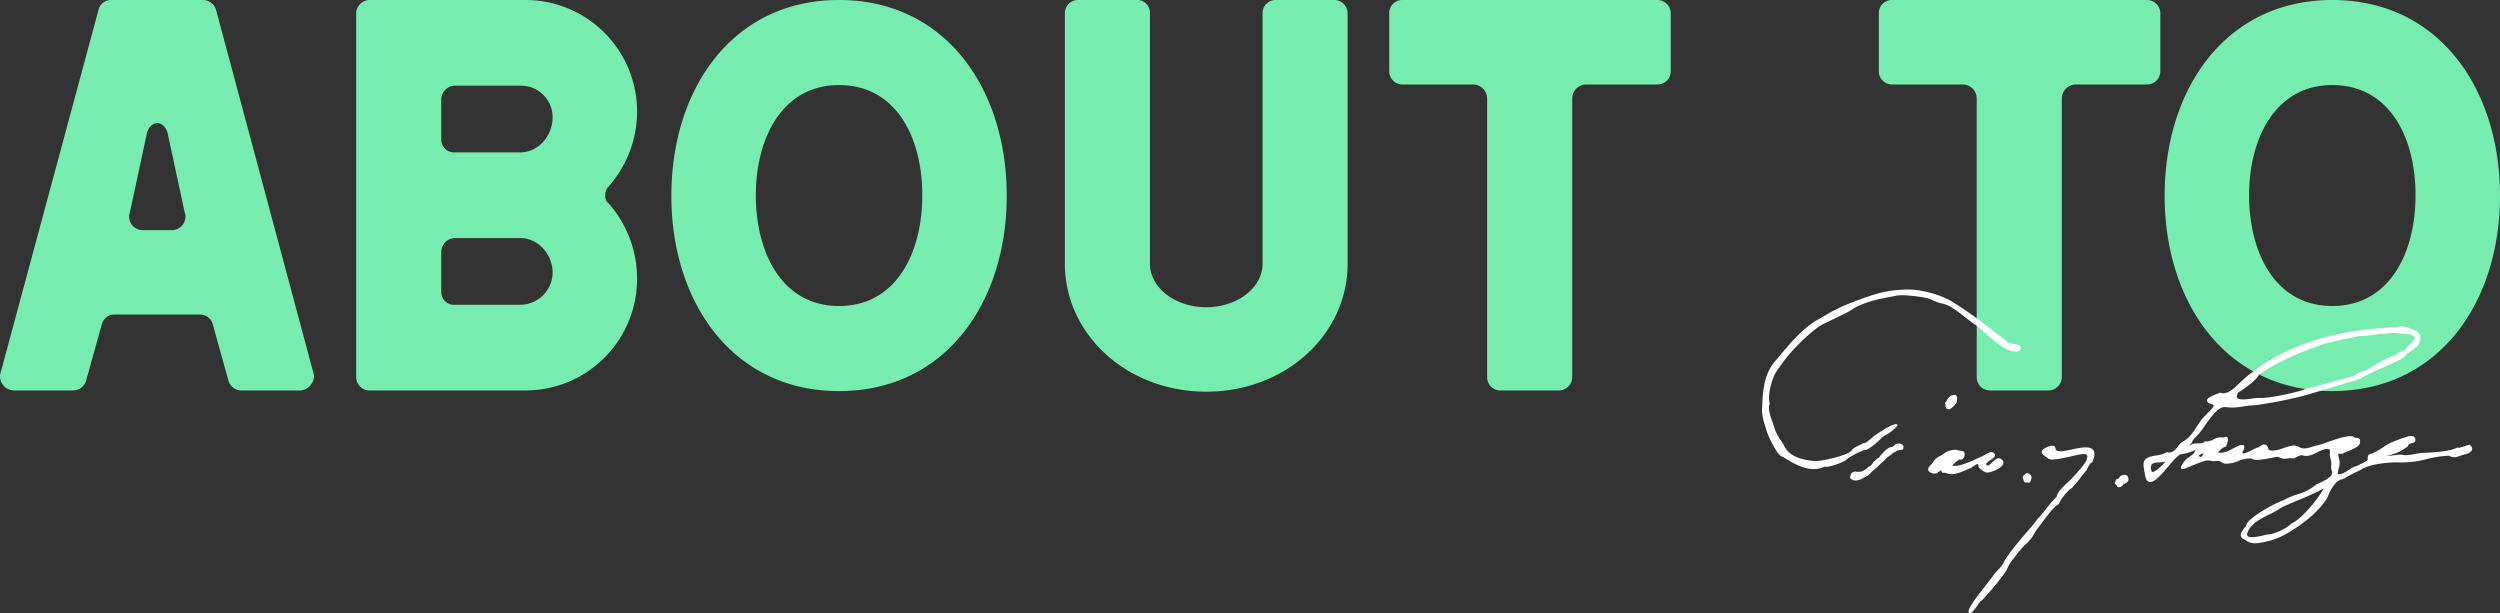 <svg xmlns="http://www.w3.org/2000/svg" width="788.405" height="193.412" viewBox="0 0 788.405 193.412">
  <rect x="0" y="0" width="788.405" height="193.412" fill="#333333" stroke="none"/>
  <g id="lead2" transform="translate(-317.86 -435.866)">
    <path id="パス_6438" data-name="パス 6438" d="M98.623,0a4.73,4.73,0,0,0,4.246-4.246,3.768,3.768,0,0,0-.193-1.351L71.989-120.046a4.346,4.346,0,0,0-4.053-3.088H38.986a4.005,4.005,0,0,0-4.053,3.088L4.053-5.6A2.868,2.868,0,0,0,3.86-4.439,4.483,4.483,0,0,0,8.3,0H26.827a4.347,4.347,0,0,0,4.246-3.281L35.9-20.651c.579-1.93,1.93-3.281,3.86-3.281H66.971a4.131,4.131,0,0,1,4.053,3.281l4.825,17.37A4.3,4.3,0,0,0,79.9,0ZM62.146-55.97a2.868,2.868,0,0,1,.193,1.158,4.245,4.245,0,0,1-4.053,4.246h-9.65a4.245,4.245,0,0,1-4.053-4.246,2.868,2.868,0,0,1,.193-1.158l5.4-25.09c.386-1.93,1.93-3.281,3.281-3.281s2.895,1.351,3.281,3.281ZM169.84,0a35.211,35.211,0,0,0,34.933-35.126A35.878,35.878,0,0,0,195.9-58.865a2.967,2.967,0,0,1-1.158-2.7,3.76,3.76,0,0,1,1.158-2.895,35.753,35.753,0,0,0,8.878-23.546,35.211,35.211,0,0,0-34.933-35.126H120.432a4.281,4.281,0,0,0-4.246,4.246V-4.439A4.206,4.206,0,0,0,120.432,0ZM147.259-75.077a4.05,4.05,0,0,1-4.246-4.246V-91.868a4.4,4.4,0,0,1,4.246-4.246H167.91a9.971,9.971,0,0,1,10.229,9.843c0,6.176-4.632,11.194-10.229,11.194Zm0,48.057a4.005,4.005,0,0,1-4.246-4.053V-43.811a4.4,4.4,0,0,1,4.246-4.246H167.91c5.6,0,10.229,5.018,10.229,11A10.259,10.259,0,0,1,167.91-27.02ZM268.463.193c33.582,0,52.882-27.985,52.882-61.567,0-33.775-19.3-61.76-52.882-61.76s-52.882,27.985-52.882,61.76C215.581-27.792,234.881.193,268.463.193Zm0-26.827c-18.142,0-26.248-16.984-26.248-34.933s8.3-34.74,26.248-34.74,26.248,16.4,26.248,34.74S286.412-26.634,268.463-26.634Zm160.383-92.447a4.245,4.245,0,0,0-4.246-4.053H406.265a4.122,4.122,0,0,0-4.246,4.053v79.13c0,7.527-7.913,13.7-17.756,13.7s-17.756-6.176-17.756-13.7v-79.13a4.008,4.008,0,0,0-4.246-4.053H343.926a4.122,4.122,0,0,0-4.246,4.053v79.13c0,22.195,19.493,40.337,44.583,40.337s44.583-18.142,44.583-40.337ZM495.624,0a4.25,4.25,0,0,0,4.053-4.246V-92.061a4.456,4.456,0,0,1,4.246-4.439H526.5a4.162,4.162,0,0,0,4.246-4.246v-18.335a4.245,4.245,0,0,0-4.246-4.053H446.216a4.106,4.106,0,0,0-4.246,4.053v18.335a4.156,4.156,0,0,0,4.246,4.246H468.6a4.455,4.455,0,0,1,4.246,4.439V-4.246A4.156,4.156,0,0,0,477.1,0Zm154.4,0a4.25,4.25,0,0,0,4.053-4.246V-92.061a4.456,4.456,0,0,1,4.246-4.439H680.9a4.162,4.162,0,0,0,4.246-4.246v-18.335a4.245,4.245,0,0,0-4.246-4.053H600.616a4.106,4.106,0,0,0-4.246,4.053v18.335a4.156,4.156,0,0,0,4.246,4.246H623a4.455,4.455,0,0,1,4.246,4.439V-4.246A4.156,4.156,0,0,0,631.5,0Zm89.359.193c33.582,0,52.882-27.985,52.882-61.567,0-33.775-19.3-61.76-52.882-61.76S686.5-95.149,686.5-61.374C686.5-27.792,705.8.193,739.383.193Zm0-26.827c-18.142,0-26.248-16.984-26.248-34.933s8.3-34.74,26.248-34.74,26.248,16.4,26.248,34.74S757.332-26.634,739.383-26.634Z" transform="translate(314 559)" fill="#76edaf"/>
    <path id="パス_3" data-name="パス 3" d="M44.635,49.539V49.6a2.26,2.26,0,0,0-.032.265,1.054,1.054,0,0,1-.159.584l-.021.021a2.075,2.075,0,0,1-1.115.138h-.064a.669.669,0,0,1-.488.191.712.712,0,0,0-.3.064,1.171,1.171,0,0,1-.764.52c-.3.085-.552.159-.658.531v.053l-.064.021a9.018,9.018,0,0,0-2.548,2.091l-.032.064H38.33c-.085.042-.764.69-1.359,1.253a25.528,25.528,0,0,1-2.059,1.858l-.032.021h-.032s-.2.2-.329.34a2.876,2.876,0,0,1-.807.732c-.17.35-.817.637-1.284.849a3.4,3.4,0,0,0-.4.2,4.528,4.528,0,0,1-2.484.86,2.537,2.537,0,0,1-.913-.159L28.6,60.08a1.466,1.466,0,0,0-.308-.18c-.3-.149-.626-.308-.478-.849a1.726,1.726,0,0,0,.074-.276c.106-.488.287-1.3,1.7-1.359h.032l.032.011c.255.149,1.868.138,2.112-.2l.042-.064.074.021a6.4,6.4,0,0,0,1.836-1.337l.042-.074.085.021c.287.085,1.072-.87,1.263-1.38l.032-.085h.085c.1.021.414-.287.616-.5.35-.361.711-.722,1.019-.722h.021c.35-.732,2.664-3.344,3.885-3.4a.735.735,0,0,0,.541-.2,1.155,1.155,0,0,1,.329-.191,1.316,1.316,0,0,1,.8-.594c.2-.064,1.73-.52,2.208.817Zm12.037-45.1c2.25.265,4.936,2.388,7.3,4.257,1.115.881,2.165,1.709,3.11,2.314a29.389,29.389,0,0,1,2.993,2.463C73.7,16.644,78.645,21,81.4,19.149l.021-.021V19.1a1.1,1.1,0,0,0,.042-1.008c-.318-.594-1.327-.764-2.3-.934-1-.17-2.027-.35-2.123-.955v-.042L77,16.135c-1.189-.849-2.4-1.783-3.471-2.611-.4-.318-.807-.616-1.178-.9l-.775-.594A120.617,120.617,0,0,0,59.05,3.312,32.464,32.464,0,0,0,47.543.074,35.307,35.307,0,0,0,38.574.8C34.02,1.688,26.3,4.9,24.637,5.658a51.859,51.859,0,0,0-4.692,2.526c-.743.435-1.454.849-2.134,1.221-4.67,2.558-8.683,7.3-12.218,11.5-.478.563-.955,1.125-1.412,1.667C.467,26.887.244,32.354.032,37.64L.01,38.2a13.825,13.825,0,0,0,.87,4.448c.18.594.372,1.21.52,1.8a31.351,31.351,0,0,0,2.123,4.724c1.316,2.41,2.346,3.63,3.068,3.63h.053c2.855,1.9,6.316,3.843,9.67,3.843a7.685,7.685,0,0,0,3.386-.764c1.072.435,6.4-1.465,7.059-2.314.435-.573,4.84-2.908,5.753-2.908h.053c.966,0,4.692-3.131,5.233-3.97.361-.244.754-.478,1.157-.732a12.607,12.607,0,0,0,3.832-3.1l.032-.053-.032-.053a.473.473,0,0,0-.318-.244c-1.189-.308-5.233,2.431-6.56,3.322-.191.127-.318.212-.361.244a7.409,7.409,0,0,0-.626.52c-.584.51-2.378,2.059-2.654,1.847l-.053-.032-.053.021c-.828.372-3.545,1.613-3.758,2.144-.69,1.73-10.042,3.715-11.814,3.556-3.184-.3-7.611-1.083-9.373-4.426a24.826,24.826,0,0,0-1.306-2.134,13.831,13.831,0,0,1-2.049-4.044c-.117-.435-.308-.987-.531-1.613-.669-1.879-1.582-4.437-.9-5.8l.021-.042v-.042c-.839-2.77.775-8.28,2.261-10.4,1.157-1.645,2.293-3.259,3.577-4.83.669-.817,6.4-7.186,10.487-9.606.223-.127,1.189-.594,2.4-1.178,3.959-1.9,7.282-3.513,7.632-3.991,3.959-2.2,7.9-3.015,12.642-3.864,2.569-.849,9.15.212,10.891.669a13.5,13.5,0,0,1,1.762.69,9.968,9.968,0,0,0,2.579.892ZM82.519,60.186c.085.754.584.711.977.69a.931.931,0,0,1,.626.085l.053.032.053-.032a1.227,1.227,0,0,0,.573-.8,1.913,1.913,0,0,1,.17-.4V59.74l.011-.1a1.54,1.54,0,0,0-1.539-1.72h-.064l-.032.042a1.44,1.44,0,0,1-.425.361,1.613,1.613,0,0,0-.563.51.939.939,0,0,0,.032.987,1.552,1.552,0,0,1,.127.35ZM61.035,33.277,61,33.256h-.032a2.645,2.645,0,0,0-2.569,1.56.612.612,0,0,1-.053.1l-.021.032a1.771,1.771,0,0,1-.255.393c-.212.265-.467.573-.212,1.008.011.106.011.212.021.308a1.053,1.053,0,0,0,.372.955l.032.021h.032a1.006,1.006,0,0,1,.329.085,1.124,1.124,0,0,0,.393.1.476.476,0,0,0,.117-.011l.042-.021c.064-.042.159-.127.287-.212A6.072,6.072,0,0,0,60.918,36.3c.467-.3.52-.913.573-1.5.021-.18.032-.34.064-.5v-.064A1.642,1.642,0,0,1,61.48,34a1.1,1.1,0,0,0-.425-.732ZM115.2,58.732l-.032-.032a1.726,1.726,0,0,0-1.56-.085c-.1.021-.18.053-.287.074a2.035,2.035,0,0,0-.679.626c-.255.329-.488.605-.945.573h-.117v.106a1.692,1.692,0,0,1-.149.616,1.69,1.69,0,0,0-.149.605v.074l.064.021a1,1,0,0,1,.467.488c.159.265.34.563.764.563h0s.1.011.138.011a1.129,1.129,0,0,0,.743-.361c.265-.021.372-.255.446-.446.117-.265.17-.372.446-.255l.085.032.042-.085a.809.809,0,0,1,.425-.308c.234-.117.5-.244.563-.563a1.478,1.478,0,0,0-.064-1.263l-.234-.4Zm-48.6-2.9c.531-.382,1.136-.807,1.486-.732a.319.319,0,0,1,.191.149.8.8,0,0,0,.011.605c.34.86,1.889,1.677,2.3,1.836.934.35,4.363-.9,5.318-2.367a1.134,1.134,0,0,0-.138-1.55c-1.189-1.189-2.325-.1-3.227.8-.531.51-1.03,1-1.422.966a.576.576,0,0,1-.414-.265c-.053-.5.658-.987,1.359-1.465.669-.456,1.306-.892,1.4-1.4a.73.73,0,0,0-.149-.573c-.764-1.061-2.112-.255-3.089.34-.287.17-.563.34-.775.435-.308.127-.711.318-1.189.541-2.3,1.072-6.581,3.068-8.248,2.335A13.717,13.717,0,0,1,62.1,53.7l.085-.064a1.21,1.21,0,0,0,1.327-.435,1.836,1.836,0,0,0,.191-2l-.021-.032h-.032a3.671,3.671,0,0,0-1.2-.329,3.893,3.893,0,0,1-1.008-.255h-.032a5.97,5.97,0,0,0-4.31,1.4,4.47,4.47,0,0,1-.711.435,5.676,5.676,0,0,0-2.441,1.985,3.511,3.511,0,0,1-.616.8c-.594.637-1.327,1.422-.669,2.208a2.775,2.775,0,0,0,2.261.616.839.839,0,0,0,.637-.541.581.581,0,0,0,.552-.234c.1-.1.191-.18.276-.18h0a.357.357,0,0,1,.212.117.613.613,0,0,0,.106.446.71.71,0,0,0,.563.212h.021a1.919,1.919,0,0,1,1.04.149,2.7,2.7,0,0,0,1,.2,1.627,1.627,0,0,0,.541.074c1.571,0,4.713-1.359,5.52-1.815.287.032.711-.276,1.2-.626Zm157.279-5.265c-.17.7-1.115,1.221-1.953,1.369a10.406,10.406,0,0,0-1.475.446c-1.274.467-2.6.934-3.715.053a33.71,33.71,0,0,0-7.091,1.061,30.324,30.324,0,0,1-8.481,1.061c-1.889-.127-9.575.18-12.663,2.558h-.021a28.13,28.13,0,0,0-3.885,1.942,7.121,7.121,0,0,1-1.7.828c-2.2.3-4.012,4.246-4.278,5-.679,1.964-3.513,4.968-5.244,6.517a51.377,51.377,0,0,1-7.9,5.6,1.773,1.773,0,0,0-.2.127h0l-.053.032a24.3,24.3,0,0,1-9.6,2.908h0a5.193,5.193,0,0,1-2.993-.913c-.287-.17-.616-.35-1-.541a1.465,1.465,0,0,1-.637-.966c-.106-.8.552-1.656,1.125-2.41a3.188,3.188,0,0,0,.786-1.359v-.032l.021-.032c1.645-2.473,8.683-6.348,11.708-7.42a22.6,22.6,0,0,1,4.225-1.783,15.133,15.133,0,0,0,5.615-2.855,7.2,7.2,0,0,1,1.4-.754c1.4-.658,3.535-1.645,3.9-2.9a1.515,1.515,0,0,0-.223-1.253v-.032a4.543,4.543,0,0,1-.032-1.316,3.865,3.865,0,0,0-.18-1.943,4.321,4.321,0,0,1-.244-1.847,4.349,4.349,0,0,0-.117-1.316c-1.337-.308-2.6.329-3.938,1-1.529.764-3.121,1.56-4.83.828a8.319,8.319,0,0,0-2.356,1.051l-.042.042h-.064a5.819,5.819,0,0,0-1.964-.021,3.767,3.767,0,0,1-2.919-.51,15.936,15.936,0,0,0-2.558.393c-2.2.425-4.936.955-5.955.127a9.633,9.633,0,0,0-4.15.817,10.724,10.724,0,0,1-3.906.849,3.106,3.106,0,0,1-1.412-.488,2.163,2.163,0,0,0-1.751-.372,3.308,3.308,0,0,1-1.4-.053,6.369,6.369,0,0,0-1.019-.117h-.042c-.488-.255-4.448,1.38-6.135,2.07-.478.191-.86.35-1.083.435q-1.019.4-1.242,0c-.393-.637,1.284-2.632,1.539-2.866a10.663,10.663,0,0,1,1.284-.966,9.3,9.3,0,0,0,1.146-.881,3.91,3.91,0,0,1,.531-.977c.032-.053.074-.106.1-.149-.191.053-.552.2-.754.276a13.245,13.245,0,0,1-3.779,1.061c-.892.053-2.484,1.911-4.161,3.885-2.218,2.6-4.5,5.286-6.008,4.883-.637-.17-1.061-.87-1.284-2.123-.053-.318-.117-.626-.17-.913-.531-2.813-.828-4.363,2.473-5.106q.589-.127,1.242-.223a7.49,7.49,0,0,0,3.216-1l.042-.032h.053c1.677.467,2.548-.626,3.471-1.794a5.581,5.581,0,0,1,1.8-1.7c1.762-.807,3.291-3.184,4.395-4.915.244-.382.467-.732.679-1.04a20.732,20.732,0,0,1,2.632-2.962c1.019-1.008,1.889-1.879,1.783-2.335-.032-.149-.18-.255-.446-.329-1.1-.34-1.656-.722-1.667-1.178-.032-.87,1.932-1.635,3.238-2.144a4.539,4.539,0,0,0,.849-.372l.053-.053.074.032c1.932.966,4.257-1.263,5.944-2.9.287-.276.563-.541.807-.764,11.8-10.657,28.479-16.368,49.55-16.973a1.129,1.129,0,0,1,.775-.276h.106a11.964,11.964,0,0,1,5.2,1.932,2.727,2.727,0,0,1,.669,2.24,3.381,3.381,0,0,1-1.369,2.441,12.389,12.389,0,0,1-1.391,1.051,15.5,15.5,0,0,0-1.7,1.306c0,.785-3.513,2.4-8.46,4.575a47.093,47.093,0,0,0-4.6,2.176,11.918,11.918,0,0,1-4.108,1.667c-.722.191-1.465.4-2.144.647-.934.35-11.878,3.567-13.258,3.949a134.572,134.572,0,0,1-15.115,2.919,27.171,27.171,0,0,0-3.588.361,17.169,17.169,0,0,1-5.488.244c-2.282-.478-4.755,3.046-6.74,5.87a19.462,19.462,0,0,1-2.8,3.482,5.332,5.332,0,0,0-1.263,1.72,2,2,0,0,1-.679.849,2.77,2.77,0,0,1,.3.127c.318-.563,1.295-.594,2.229-.616s1.868-.053,2.123-.563l.042-.074.085.021a4.5,4.5,0,0,0,2.632-.605,4.813,4.813,0,0,1,3.237-.616c.563-.276.955-.308,1.189-.1.456.4.138,1.539-.244,2.59-.032.106-.074.212-.074.234v.106h-.1a3.28,3.28,0,0,0-1.73,1.061,6.64,6.64,0,0,1-.87.732c1.571.563,3.46-.435,4.989-1.253.488-.255.945-.5,1.359-.679a2.512,2.512,0,0,1,1.889-.244l.053.021v.053a1.537,1.537,0,0,1-.2,1.507,1.076,1.076,0,0,0-.244.658c-.042.2.011.244.032.255.541.382,3.991-1.507,4.32-1.73l.042-.032.053.021c.255.085.669-.191,1.072-.467.51-.35,1.051-.7,1.5-.531a1.388,1.388,0,0,1,1.04,1.146c.085.4.149.7,1.316.764a10.308,10.308,0,0,0,3.492-.785c1.762-.605,3.577-1.221,4.84-.425,1.4.892,2.77.456,4.214,0a13.977,13.977,0,0,1,1.879-.5,22.655,22.655,0,0,0,2.845-.913c3.291-1.168,7.77-2.77,8.853-1.38.955-.191,1.327.234,1.475.51a1.915,1.915,0,0,1-.616,2.112,15.664,15.664,0,0,1-3.078,1.539,11.327,11.327,0,0,0-1.836.87l-.032.074-.074-.021c-.467-.1-1.008-.18-1.146-.032-.106.106-.021.425.1.849q.1.35.191.8a5.563,5.563,0,0,1-.17,2.972,8.144,8.144,0,0,0-.3,1.773c1.051.191,2.282-.594,3.471-1.348a7.679,7.679,0,0,1,2.76-1.327c.425-.234.87-.456,1.306-.669.5-.244.966-.478,1.391-.722a.84.84,0,0,0,.531-.934,1.841,1.841,0,0,1,.361-1.221l.032-.042h.053c.764,0,3.715-1.677,4.745-2.452,1.836-1.38,5.658-2.611,6.783-2.962a1.826,1.826,0,0,0,.223-.074,3.123,3.123,0,0,1,2.261-.17,1.244,1.244,0,0,1,.563.807c.223.934-.5,1.146-1.146,1.337-.563.17-1.093.318-1.157.881v.042l-.032.032a15.816,15.816,0,0,1-6.857,3.057c.786-.011,2.218-.17,3.1-.276a8.563,8.563,0,0,1,1.826-.138c.86.4,2.749.064,4.278-.223a17.854,17.854,0,0,1,2.017-.3l.435-.021c2.781-.127,8.587-.4,10.721-1.688l.064-.032.053.042c.308.234,1.889-.308,2.749-.594a7.217,7.217,0,0,1,1-.3h.042l.032.021c.626.488.881.987.764,1.486Zm-85.555,2.25.117-.032c.276-.085.414-.127.5-.478a1.567,1.567,0,0,1,.573-.732c-.149.053-.3.106-.435.149a2.877,2.877,0,0,0-1.422.807A6.005,6.005,0,0,0,138.321,52.819Zm11.538-18.671c.541.817,2.887.51,4.766.265a14.374,14.374,0,0,1,2.4-.2c3.015.255,13.014-2.165,13.428-2.494l.032-.021c.637-.234,3.046-.87,5.828-1.6,3.864-1.019,8.662-2.282,10.763-3.015a4.839,4.839,0,0,1,2.314-1.21,8.278,8.278,0,0,0,1.242-.478c.244-.138.658-.382,1.189-.69,2.346-1.38,6.687-3.927,8.163-4.012a2.7,2.7,0,0,1,1.72-1.136,2.306,2.306,0,0,0,1.263-.722,7.294,7.294,0,0,1,1.327-1.444c.817-.754,1.667-1.539,1.518-2.187-.1-.425-.637-.785-1.613-1.083l-4.787-.4c-1.635,0-4.331.329-6.719.616a23.836,23.836,0,0,1-4.448.372c-.881.223-2.516.552-4.235.9-1.953.393-3.97.807-4.936,1.061a97.318,97.318,0,0,0-16.5,6.645,57.074,57.074,0,0,0-5.838,3.577h0l-.011.032c-1.327,2.378-5.923,5.2-6.56,5.583-.425.743-.531,1.3-.3,1.635ZM125.2,54.549c-.987.053-1.932.106-2.335.679a2.426,2.426,0,0,0-.011,2.038c.053.159.127.255.265.276.849.191,3.206-2.155,4.044-3.142v-.127a7.391,7.391,0,0,1-1.974.276Zm33.383,22.917a8.3,8.3,0,0,1,1.136-.234c1.762,0,5.87-1.921,7.091-3.322l.042-.032c3.62-1.507,9.139-8.757,10.243-11.071a79.927,79.927,0,0,1-7.9,3.6c-2.611,1.115-5.084,2.165-5.53,2.484a26.918,26.918,0,0,1-3.662,2.049c-2.919,1.454-5.934,2.951-6.942,5.9a.859.859,0,0,0,.074.913c.743.828,3.811.1,5.467-.3ZM97.719,50.495c-2.134.425-4.15.828-4.872.244a.789.789,0,0,1-.276-.648v-.032a.982.982,0,0,0-.616-.711c-.86-.318-2.335.446-2.993.892-.5.34-.732.669-.743,1.019,0,.573.669,1.04,1.253,1.454a5.046,5.046,0,0,1,.722.563c.722.775,3.853.138,6.73-.51.393-.085.722-.159.955-.212s.51-.106.807-.18c1.295-.3,3.248-.754,3.779-.138.191.223.191.605-.021,1.115v.064c.18.913-3.811,5.244-4.957,6.39-.308.329-.732.722-1.168,1.136-1.412,1.316-3.163,2.951-3.418,4.479a34.615,34.615,0,0,0-3.471,3.991,41.274,41.274,0,0,1-2.749,3.227l-.032.032c-.34.563-1.613,2.07-3.1,3.811-2.781,3.269-6.592,7.749-7.356,9.713a9.562,9.562,0,0,1-1.773,2.261,15.275,15.275,0,0,0-1.539,1.815c-.382.584-1.231,1.656-2.208,2.9-3.184,4.044-5.8,7.483-5.53,8.556.064.244.17.382.34.414h.074c.584,0,1.518-1.242,2.579-2.749a7.4,7.4,0,0,1,.754-.987c.807-.34,8.333-9.267,8.609-10.668.234-1.157,4.872-6.783,5.52-7.239a12.07,12.07,0,0,0,2.866-3.535,20.566,20.566,0,0,1,1.337-1.974c.276-.34.658-.86,1.1-1.465,1.571-2.112,3.938-5.318,5.3-5.817l.053-.021v-.064c.18-.977,2.728-4.2,3.535-4.649s2.208-2.272,3.354-3.747c.563-.732,1.051-1.359,1.337-1.667a5.873,5.873,0,0,0,.754-1.21c.435-.807.923-1.72,1.475-1.858h.053l.021-.064c.764-1.836.839-3.078.234-3.821-1.061-1.3-3.938-.722-6.719-.159Z" transform="translate(873.527 527.143)" fill="#fff"/>
  </g>
</svg>
